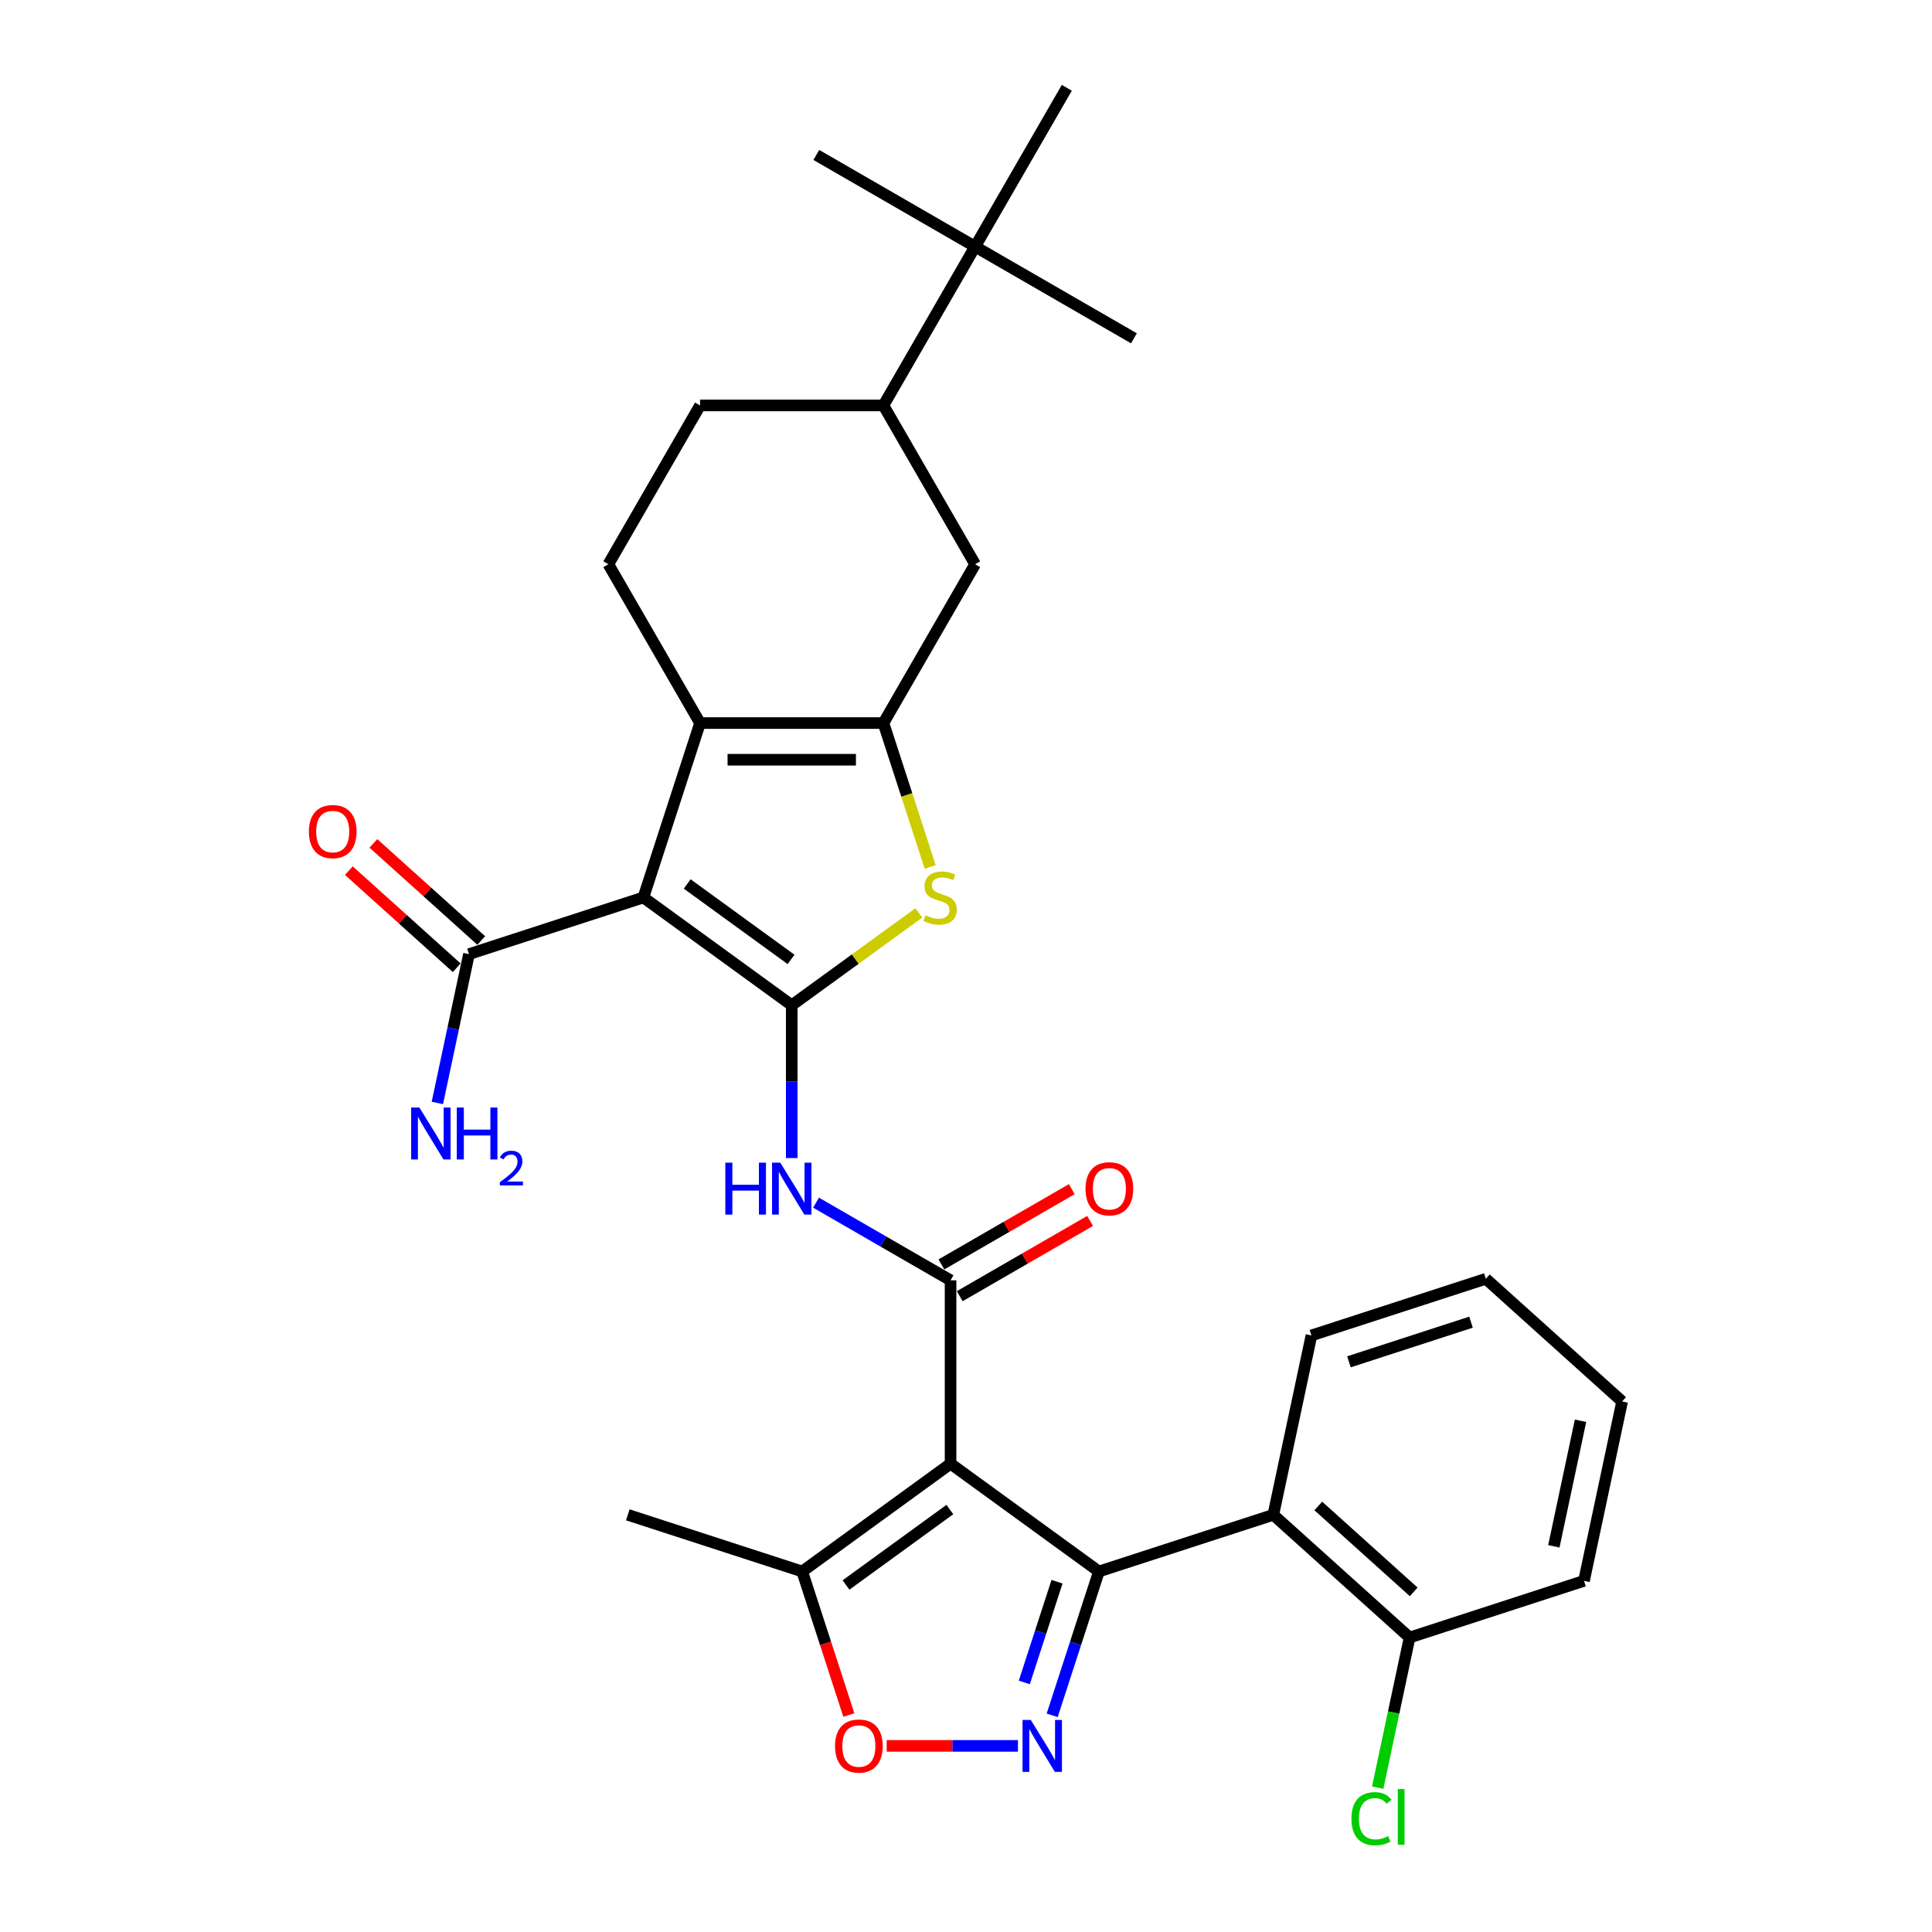 <?xml version='1.0' encoding='iso-8859-1'?>
<svg version='1.1' baseProfile='full'
              xmlns='http://www.w3.org/2000/svg'
                      xmlns:rdkit='http://www.rdkit.org/xml'
                      xmlns:xlink='http://www.w3.org/1999/xlink'
                  xml:space='preserve'
width='1000px' height='1000px' viewBox='0 0 1000 1000'>
<!-- END OF HEADER -->
<rect style='opacity:1.0;fill:#FFFFFF;stroke:none' width='1000' height='1000' x='0' y='0'> </rect>
<path class='bond-0' d='M 409.805,520.317 L 333.016,464.526' style='fill:none;fill-rule:evenodd;stroke:#000000;stroke-width:6px;stroke-linecap:butt;stroke-linejoin:miter;stroke-opacity:1' />
<path class='bond-0' d='M 409.445,496.59 L 355.692,457.537' style='fill:none;fill-rule:evenodd;stroke:#000000;stroke-width:6px;stroke-linecap:butt;stroke-linejoin:miter;stroke-opacity:1' />
<path class='bond-7' d='M 409.805,520.317 L 442.704,496.414' style='fill:none;fill-rule:evenodd;stroke:#000000;stroke-width:6px;stroke-linecap:butt;stroke-linejoin:miter;stroke-opacity:1' />
<path class='bond-7' d='M 442.704,496.414 L 475.603,472.512' style='fill:none;fill-rule:evenodd;stroke:#CCCC00;stroke-width:6px;stroke-linecap:butt;stroke-linejoin:miter;stroke-opacity:1' />
<path class='bond-8' d='M 409.805,520.317 L 409.805,559.868' style='fill:none;fill-rule:evenodd;stroke:#000000;stroke-width:6px;stroke-linecap:butt;stroke-linejoin:miter;stroke-opacity:1' />
<path class='bond-8' d='M 409.805,559.868 L 409.805,599.42' style='fill:none;fill-rule:evenodd;stroke:#0000FF;stroke-width:6px;stroke-linecap:butt;stroke-linejoin:miter;stroke-opacity:1' />
<path class='bond-5' d='M 333.016,464.526 L 362.347,374.255' style='fill:none;fill-rule:evenodd;stroke:#000000;stroke-width:6px;stroke-linecap:butt;stroke-linejoin:miter;stroke-opacity:1' />
<path class='bond-12' d='M 333.016,464.526 L 242.745,493.857' style='fill:none;fill-rule:evenodd;stroke:#000000;stroke-width:6px;stroke-linecap:butt;stroke-linejoin:miter;stroke-opacity:1' />
<path class='bond-1' d='M 492.005,757.608 L 492.005,662.691' style='fill:none;fill-rule:evenodd;stroke:#000000;stroke-width:6px;stroke-linecap:butt;stroke-linejoin:miter;stroke-opacity:1' />
<path class='bond-2' d='M 492.005,757.608 L 568.794,813.398' style='fill:none;fill-rule:evenodd;stroke:#000000;stroke-width:6px;stroke-linecap:butt;stroke-linejoin:miter;stroke-opacity:1' />
<path class='bond-11' d='M 492.005,757.608 L 415.216,813.398' style='fill:none;fill-rule:evenodd;stroke:#000000;stroke-width:6px;stroke-linecap:butt;stroke-linejoin:miter;stroke-opacity:1' />
<path class='bond-11' d='M 491.645,781.334 L 437.893,820.388' style='fill:none;fill-rule:evenodd;stroke:#000000;stroke-width:6px;stroke-linecap:butt;stroke-linejoin:miter;stroke-opacity:1' />
<path class='bond-6' d='M 568.794,813.398 L 556.698,850.627' style='fill:none;fill-rule:evenodd;stroke:#000000;stroke-width:6px;stroke-linecap:butt;stroke-linejoin:miter;stroke-opacity:1' />
<path class='bond-6' d='M 556.698,850.627 L 544.601,887.856' style='fill:none;fill-rule:evenodd;stroke:#0000FF;stroke-width:6px;stroke-linecap:butt;stroke-linejoin:miter;stroke-opacity:1' />
<path class='bond-6' d='M 547.111,818.701 L 538.644,844.761' style='fill:none;fill-rule:evenodd;stroke:#000000;stroke-width:6px;stroke-linecap:butt;stroke-linejoin:miter;stroke-opacity:1' />
<path class='bond-6' d='M 538.644,844.761 L 530.176,870.821' style='fill:none;fill-rule:evenodd;stroke:#0000FF;stroke-width:6px;stroke-linecap:butt;stroke-linejoin:miter;stroke-opacity:1' />
<path class='bond-9' d='M 568.794,813.398 L 659.065,784.068' style='fill:none;fill-rule:evenodd;stroke:#000000;stroke-width:6px;stroke-linecap:butt;stroke-linejoin:miter;stroke-opacity:1' />
<path class='bond-3' d='M 492.005,662.691 L 457.189,642.59' style='fill:none;fill-rule:evenodd;stroke:#000000;stroke-width:6px;stroke-linecap:butt;stroke-linejoin:miter;stroke-opacity:1' />
<path class='bond-3' d='M 457.189,642.59 L 422.372,622.489' style='fill:none;fill-rule:evenodd;stroke:#0000FF;stroke-width:6px;stroke-linecap:butt;stroke-linejoin:miter;stroke-opacity:1' />
<path class='bond-16' d='M 496.751,670.911 L 530.495,651.429' style='fill:none;fill-rule:evenodd;stroke:#000000;stroke-width:6px;stroke-linecap:butt;stroke-linejoin:miter;stroke-opacity:1' />
<path class='bond-16' d='M 530.495,651.429 L 564.239,631.947' style='fill:none;fill-rule:evenodd;stroke:#FF0000;stroke-width:6px;stroke-linecap:butt;stroke-linejoin:miter;stroke-opacity:1' />
<path class='bond-16' d='M 487.259,654.471 L 521.003,634.989' style='fill:none;fill-rule:evenodd;stroke:#000000;stroke-width:6px;stroke-linecap:butt;stroke-linejoin:miter;stroke-opacity:1' />
<path class='bond-16' d='M 521.003,634.989 L 554.747,615.507' style='fill:none;fill-rule:evenodd;stroke:#FF0000;stroke-width:6px;stroke-linecap:butt;stroke-linejoin:miter;stroke-opacity:1' />
<path class='bond-4' d='M 457.263,374.255 L 469.366,411.503' style='fill:none;fill-rule:evenodd;stroke:#000000;stroke-width:6px;stroke-linecap:butt;stroke-linejoin:miter;stroke-opacity:1' />
<path class='bond-4' d='M 469.366,411.503 L 481.468,448.751' style='fill:none;fill-rule:evenodd;stroke:#CCCC00;stroke-width:6px;stroke-linecap:butt;stroke-linejoin:miter;stroke-opacity:1' />
<path class='bond-13' d='M 457.263,374.255 L 504.722,292.055' style='fill:none;fill-rule:evenodd;stroke:#000000;stroke-width:6px;stroke-linecap:butt;stroke-linejoin:miter;stroke-opacity:1' />
<path class='bond-31' d='M 457.263,374.255 L 362.347,374.255' style='fill:none;fill-rule:evenodd;stroke:#000000;stroke-width:6px;stroke-linecap:butt;stroke-linejoin:miter;stroke-opacity:1' />
<path class='bond-31' d='M 443.026,393.238 L 376.584,393.238' style='fill:none;fill-rule:evenodd;stroke:#000000;stroke-width:6px;stroke-linecap:butt;stroke-linejoin:miter;stroke-opacity:1' />
<path class='bond-14' d='M 362.347,374.255 L 314.888,292.055' style='fill:none;fill-rule:evenodd;stroke:#000000;stroke-width:6px;stroke-linecap:butt;stroke-linejoin:miter;stroke-opacity:1' />
<path class='bond-33' d='M 526.896,903.669 L 492.921,903.669' style='fill:none;fill-rule:evenodd;stroke:#0000FF;stroke-width:6px;stroke-linecap:butt;stroke-linejoin:miter;stroke-opacity:1' />
<path class='bond-33' d='M 492.921,903.669 L 458.945,903.669' style='fill:none;fill-rule:evenodd;stroke:#FF0000;stroke-width:6px;stroke-linecap:butt;stroke-linejoin:miter;stroke-opacity:1' />
<path class='bond-18' d='M 659.065,784.068 L 729.602,847.579' style='fill:none;fill-rule:evenodd;stroke:#000000;stroke-width:6px;stroke-linecap:butt;stroke-linejoin:miter;stroke-opacity:1' />
<path class='bond-18' d='M 682.348,779.487 L 731.724,823.945' style='fill:none;fill-rule:evenodd;stroke:#000000;stroke-width:6px;stroke-linecap:butt;stroke-linejoin:miter;stroke-opacity:1' />
<path class='bond-23' d='M 659.065,784.068 L 678.799,691.225' style='fill:none;fill-rule:evenodd;stroke:#000000;stroke-width:6px;stroke-linecap:butt;stroke-linejoin:miter;stroke-opacity:1' />
<path class='bond-10' d='M 439.36,887.704 L 427.288,850.551' style='fill:none;fill-rule:evenodd;stroke:#FF0000;stroke-width:6px;stroke-linecap:butt;stroke-linejoin:miter;stroke-opacity:1' />
<path class='bond-10' d='M 427.288,850.551 L 415.216,813.398' style='fill:none;fill-rule:evenodd;stroke:#000000;stroke-width:6px;stroke-linecap:butt;stroke-linejoin:miter;stroke-opacity:1' />
<path class='bond-24' d='M 415.216,813.398 L 324.945,784.068' style='fill:none;fill-rule:evenodd;stroke:#000000;stroke-width:6px;stroke-linecap:butt;stroke-linejoin:miter;stroke-opacity:1' />
<path class='bond-20' d='M 249.096,486.803 L 221.184,461.671' style='fill:none;fill-rule:evenodd;stroke:#000000;stroke-width:6px;stroke-linecap:butt;stroke-linejoin:miter;stroke-opacity:1' />
<path class='bond-20' d='M 221.184,461.671 L 193.271,436.538' style='fill:none;fill-rule:evenodd;stroke:#FF0000;stroke-width:6px;stroke-linecap:butt;stroke-linejoin:miter;stroke-opacity:1' />
<path class='bond-20' d='M 236.394,500.911 L 208.481,475.778' style='fill:none;fill-rule:evenodd;stroke:#000000;stroke-width:6px;stroke-linecap:butt;stroke-linejoin:miter;stroke-opacity:1' />
<path class='bond-20' d='M 208.481,475.778 L 180.569,450.646' style='fill:none;fill-rule:evenodd;stroke:#FF0000;stroke-width:6px;stroke-linecap:butt;stroke-linejoin:miter;stroke-opacity:1' />
<path class='bond-21' d='M 242.745,493.857 L 234.558,532.371' style='fill:none;fill-rule:evenodd;stroke:#000000;stroke-width:6px;stroke-linecap:butt;stroke-linejoin:miter;stroke-opacity:1' />
<path class='bond-21' d='M 234.558,532.371 L 226.372,570.886' style='fill:none;fill-rule:evenodd;stroke:#0000FF;stroke-width:6px;stroke-linecap:butt;stroke-linejoin:miter;stroke-opacity:1' />
<path class='bond-15' d='M 504.722,292.055 L 457.263,209.855' style='fill:none;fill-rule:evenodd;stroke:#000000;stroke-width:6px;stroke-linecap:butt;stroke-linejoin:miter;stroke-opacity:1' />
<path class='bond-19' d='M 314.888,292.055 L 362.347,209.855' style='fill:none;fill-rule:evenodd;stroke:#000000;stroke-width:6px;stroke-linecap:butt;stroke-linejoin:miter;stroke-opacity:1' />
<path class='bond-17' d='M 457.263,209.855 L 504.722,127.655' style='fill:none;fill-rule:evenodd;stroke:#000000;stroke-width:6px;stroke-linecap:butt;stroke-linejoin:miter;stroke-opacity:1' />
<path class='bond-32' d='M 457.263,209.855 L 362.347,209.855' style='fill:none;fill-rule:evenodd;stroke:#000000;stroke-width:6px;stroke-linecap:butt;stroke-linejoin:miter;stroke-opacity:1' />
<path class='bond-25' d='M 504.722,127.655 L 586.922,175.113' style='fill:none;fill-rule:evenodd;stroke:#000000;stroke-width:6px;stroke-linecap:butt;stroke-linejoin:miter;stroke-opacity:1' />
<path class='bond-26' d='M 504.722,127.655 L 422.521,80.196' style='fill:none;fill-rule:evenodd;stroke:#000000;stroke-width:6px;stroke-linecap:butt;stroke-linejoin:miter;stroke-opacity:1' />
<path class='bond-27' d='M 504.722,127.655 L 552.18,45.455' style='fill:none;fill-rule:evenodd;stroke:#000000;stroke-width:6px;stroke-linecap:butt;stroke-linejoin:miter;stroke-opacity:1' />
<path class='bond-22' d='M 729.602,847.579 L 721.345,886.426' style='fill:none;fill-rule:evenodd;stroke:#000000;stroke-width:6px;stroke-linecap:butt;stroke-linejoin:miter;stroke-opacity:1' />
<path class='bond-22' d='M 721.345,886.426 L 713.088,925.273' style='fill:none;fill-rule:evenodd;stroke:#00CC00;stroke-width:6px;stroke-linecap:butt;stroke-linejoin:miter;stroke-opacity:1' />
<path class='bond-28' d='M 729.602,847.579 L 819.873,818.248' style='fill:none;fill-rule:evenodd;stroke:#000000;stroke-width:6px;stroke-linecap:butt;stroke-linejoin:miter;stroke-opacity:1' />
<path class='bond-29' d='M 678.799,691.225 L 769.07,661.894' style='fill:none;fill-rule:evenodd;stroke:#000000;stroke-width:6px;stroke-linecap:butt;stroke-linejoin:miter;stroke-opacity:1' />
<path class='bond-29' d='M 698.206,704.88 L 761.396,684.348' style='fill:none;fill-rule:evenodd;stroke:#000000;stroke-width:6px;stroke-linecap:butt;stroke-linejoin:miter;stroke-opacity:1' />
<path class='bond-34' d='M 819.873,818.248 L 839.607,725.406' style='fill:none;fill-rule:evenodd;stroke:#000000;stroke-width:6px;stroke-linecap:butt;stroke-linejoin:miter;stroke-opacity:1' />
<path class='bond-34' d='M 804.265,800.375 L 818.079,735.385' style='fill:none;fill-rule:evenodd;stroke:#000000;stroke-width:6px;stroke-linecap:butt;stroke-linejoin:miter;stroke-opacity:1' />
<path class='bond-30' d='M 769.07,661.894 L 839.607,725.406' style='fill:none;fill-rule:evenodd;stroke:#000000;stroke-width:6px;stroke-linecap:butt;stroke-linejoin:miter;stroke-opacity:1' />
<path  class='atom-7' d='M 533.522 890.229
L 542.33 904.467
Q 543.203 905.871, 544.608 908.415
Q 546.013 910.959, 546.089 911.111
L 546.089 890.229
L 549.657 890.229
L 549.657 917.11
L 545.975 917.11
L 536.521 901.543
Q 535.42 899.721, 534.243 897.633
Q 533.104 895.545, 532.762 894.899
L 532.762 917.11
L 529.269 917.11
L 529.269 890.229
L 533.522 890.229
' fill='#0000FF'/>
<path  class='atom-8' d='M 479.001 473.752
Q 479.304 473.866, 480.557 474.397
Q 481.81 474.929, 483.177 475.271
Q 484.582 475.574, 485.949 475.574
Q 488.492 475.574, 489.973 474.359
Q 491.454 473.106, 491.454 470.942
Q 491.454 469.462, 490.694 468.55
Q 489.973 467.639, 488.834 467.146
Q 487.695 466.652, 485.797 466.083
Q 483.405 465.361, 481.962 464.678
Q 480.557 463.995, 479.532 462.552
Q 478.545 461.109, 478.545 458.679
Q 478.545 455.3, 480.823 453.212
Q 483.139 451.124, 487.695 451.124
Q 490.808 451.124, 494.339 452.605
L 493.466 455.528
Q 490.239 454.199, 487.809 454.199
Q 485.189 454.199, 483.747 455.3
Q 482.304 456.363, 482.342 458.224
Q 482.342 459.666, 483.063 460.54
Q 483.823 461.413, 484.886 461.906
Q 485.987 462.4, 487.809 462.969
Q 490.239 463.729, 491.682 464.488
Q 493.124 465.247, 494.149 466.804
Q 495.213 468.323, 495.213 470.942
Q 495.213 474.663, 492.707 476.675
Q 490.239 478.65, 486.101 478.65
Q 483.709 478.65, 481.886 478.118
Q 480.102 477.625, 477.976 476.751
L 479.001 473.752
' fill='#CCCC00'/>
<path  class='atom-9' d='M 375.426 601.793
L 379.071 601.793
L 379.071 613.221
L 392.815 613.221
L 392.815 601.793
L 396.46 601.793
L 396.46 628.673
L 392.815 628.673
L 392.815 616.258
L 379.071 616.258
L 379.071 628.673
L 375.426 628.673
L 375.426 601.793
' fill='#0000FF'/>
<path  class='atom-9' d='M 403.863 601.793
L 412.671 616.03
Q 413.545 617.435, 414.949 619.979
Q 416.354 622.523, 416.43 622.675
L 416.43 601.793
L 419.999 601.793
L 419.999 628.673
L 416.316 628.673
L 406.863 613.107
Q 405.762 611.285, 404.585 609.196
Q 403.446 607.108, 403.104 606.463
L 403.104 628.673
L 399.611 628.673
L 399.611 601.793
L 403.863 601.793
' fill='#0000FF'/>
<path  class='atom-11' d='M 432.208 903.745
Q 432.208 897.291, 435.397 893.684
Q 438.586 890.077, 444.547 890.077
Q 450.508 890.077, 453.697 893.684
Q 456.886 897.291, 456.886 903.745
Q 456.886 910.276, 453.659 913.996
Q 450.432 917.679, 444.547 917.679
Q 438.624 917.679, 435.397 913.996
Q 432.208 910.314, 432.208 903.745
M 444.547 914.642
Q 448.647 914.642, 450.849 911.908
Q 453.089 909.137, 453.089 903.745
Q 453.089 898.468, 450.849 895.81
Q 448.647 893.115, 444.547 893.115
Q 440.446 893.115, 438.206 895.772
Q 436.004 898.43, 436.004 903.745
Q 436.004 909.175, 438.206 911.908
Q 440.446 914.642, 444.547 914.642
' fill='#FF0000'/>
<path  class='atom-17' d='M 561.866 615.309
Q 561.866 608.855, 565.055 605.248
Q 568.244 601.641, 574.205 601.641
Q 580.166 601.641, 583.355 605.248
Q 586.544 608.855, 586.544 615.309
Q 586.544 621.839, 583.317 625.56
Q 580.09 629.243, 574.205 629.243
Q 568.282 629.243, 565.055 625.56
Q 561.866 621.877, 561.866 615.309
M 574.205 626.205
Q 578.306 626.205, 580.508 623.472
Q 582.748 620.7, 582.748 615.309
Q 582.748 610.032, 580.508 607.374
Q 578.306 604.678, 574.205 604.678
Q 570.105 604.678, 567.865 607.336
Q 565.663 609.994, 565.663 615.309
Q 565.663 620.738, 567.865 623.472
Q 570.105 626.205, 574.205 626.205
' fill='#FF0000'/>
<path  class='atom-21' d='M 159.869 430.421
Q 159.869 423.967, 163.058 420.36
Q 166.247 416.753, 172.208 416.753
Q 178.169 416.753, 181.358 420.36
Q 184.547 423.967, 184.547 430.421
Q 184.547 436.951, 181.32 440.672
Q 178.093 444.355, 172.208 444.355
Q 166.285 444.355, 163.058 440.672
Q 159.869 436.989, 159.869 430.421
M 172.208 441.318
Q 176.309 441.318, 178.511 438.584
Q 180.751 435.812, 180.751 430.421
Q 180.751 425.144, 178.511 422.486
Q 176.309 419.791, 172.208 419.791
Q 168.108 419.791, 165.868 422.448
Q 163.666 425.106, 163.666 430.421
Q 163.666 435.85, 165.868 438.584
Q 168.108 441.318, 172.208 441.318
' fill='#FF0000'/>
<path  class='atom-22' d='M 217.069 573.259
L 225.877 587.497
Q 226.75 588.901, 228.155 591.445
Q 229.56 593.989, 229.636 594.141
L 229.636 573.259
L 233.205 573.259
L 233.205 600.139
L 229.522 600.139
L 220.068 584.573
Q 218.967 582.751, 217.79 580.663
Q 216.651 578.574, 216.31 577.929
L 216.31 600.139
L 212.817 600.139
L 212.817 573.259
L 217.069 573.259
' fill='#0000FF'/>
<path  class='atom-22' d='M 236.432 573.259
L 240.077 573.259
L 240.077 584.687
L 253.821 584.687
L 253.821 573.259
L 257.465 573.259
L 257.465 600.139
L 253.821 600.139
L 253.821 587.724
L 240.077 587.724
L 240.077 600.139
L 236.432 600.139
L 236.432 573.259
' fill='#0000FF'/>
<path  class='atom-22' d='M 258.768 599.196
Q 259.42 597.517, 260.973 596.59
Q 262.527 595.638, 264.682 595.638
Q 267.363 595.638, 268.867 597.091
Q 270.37 598.545, 270.37 601.126
Q 270.37 603.757, 268.416 606.213
Q 266.486 608.668, 262.477 611.575
L 270.671 611.575
L 270.671 613.58
L 258.718 613.58
L 258.718 611.901
Q 262.026 609.545, 263.98 607.791
Q 265.96 606.037, 266.912 604.458
Q 267.864 602.88, 267.864 601.251
Q 267.864 599.547, 267.012 598.595
Q 266.16 597.643, 264.682 597.643
Q 263.254 597.643, 262.302 598.219
Q 261.349 598.795, 260.673 600.073
L 258.768 599.196
' fill='#0000FF'/>
<path  class='atom-23' d='M 699.503 941.352
Q 699.503 934.67, 702.616 931.177
Q 705.767 927.646, 711.728 927.646
Q 717.271 927.646, 720.233 931.556
L 717.727 933.607
Q 715.563 930.759, 711.728 930.759
Q 707.666 930.759, 705.502 933.493
Q 703.375 936.188, 703.375 941.352
Q 703.375 946.667, 705.577 949.401
Q 707.817 952.134, 712.146 952.134
Q 715.107 952.134, 718.562 950.35
L 719.625 953.197
Q 718.22 954.109, 716.094 954.64
Q 713.968 955.172, 711.614 955.172
Q 705.767 955.172, 702.616 951.603
Q 699.503 948.034, 699.503 941.352
' fill='#00CC00'/>
<path  class='atom-23' d='M 723.498 926.013
L 726.991 926.013
L 726.991 954.83
L 723.498 954.83
L 723.498 926.013
' fill='#00CC00'/>
</svg>
